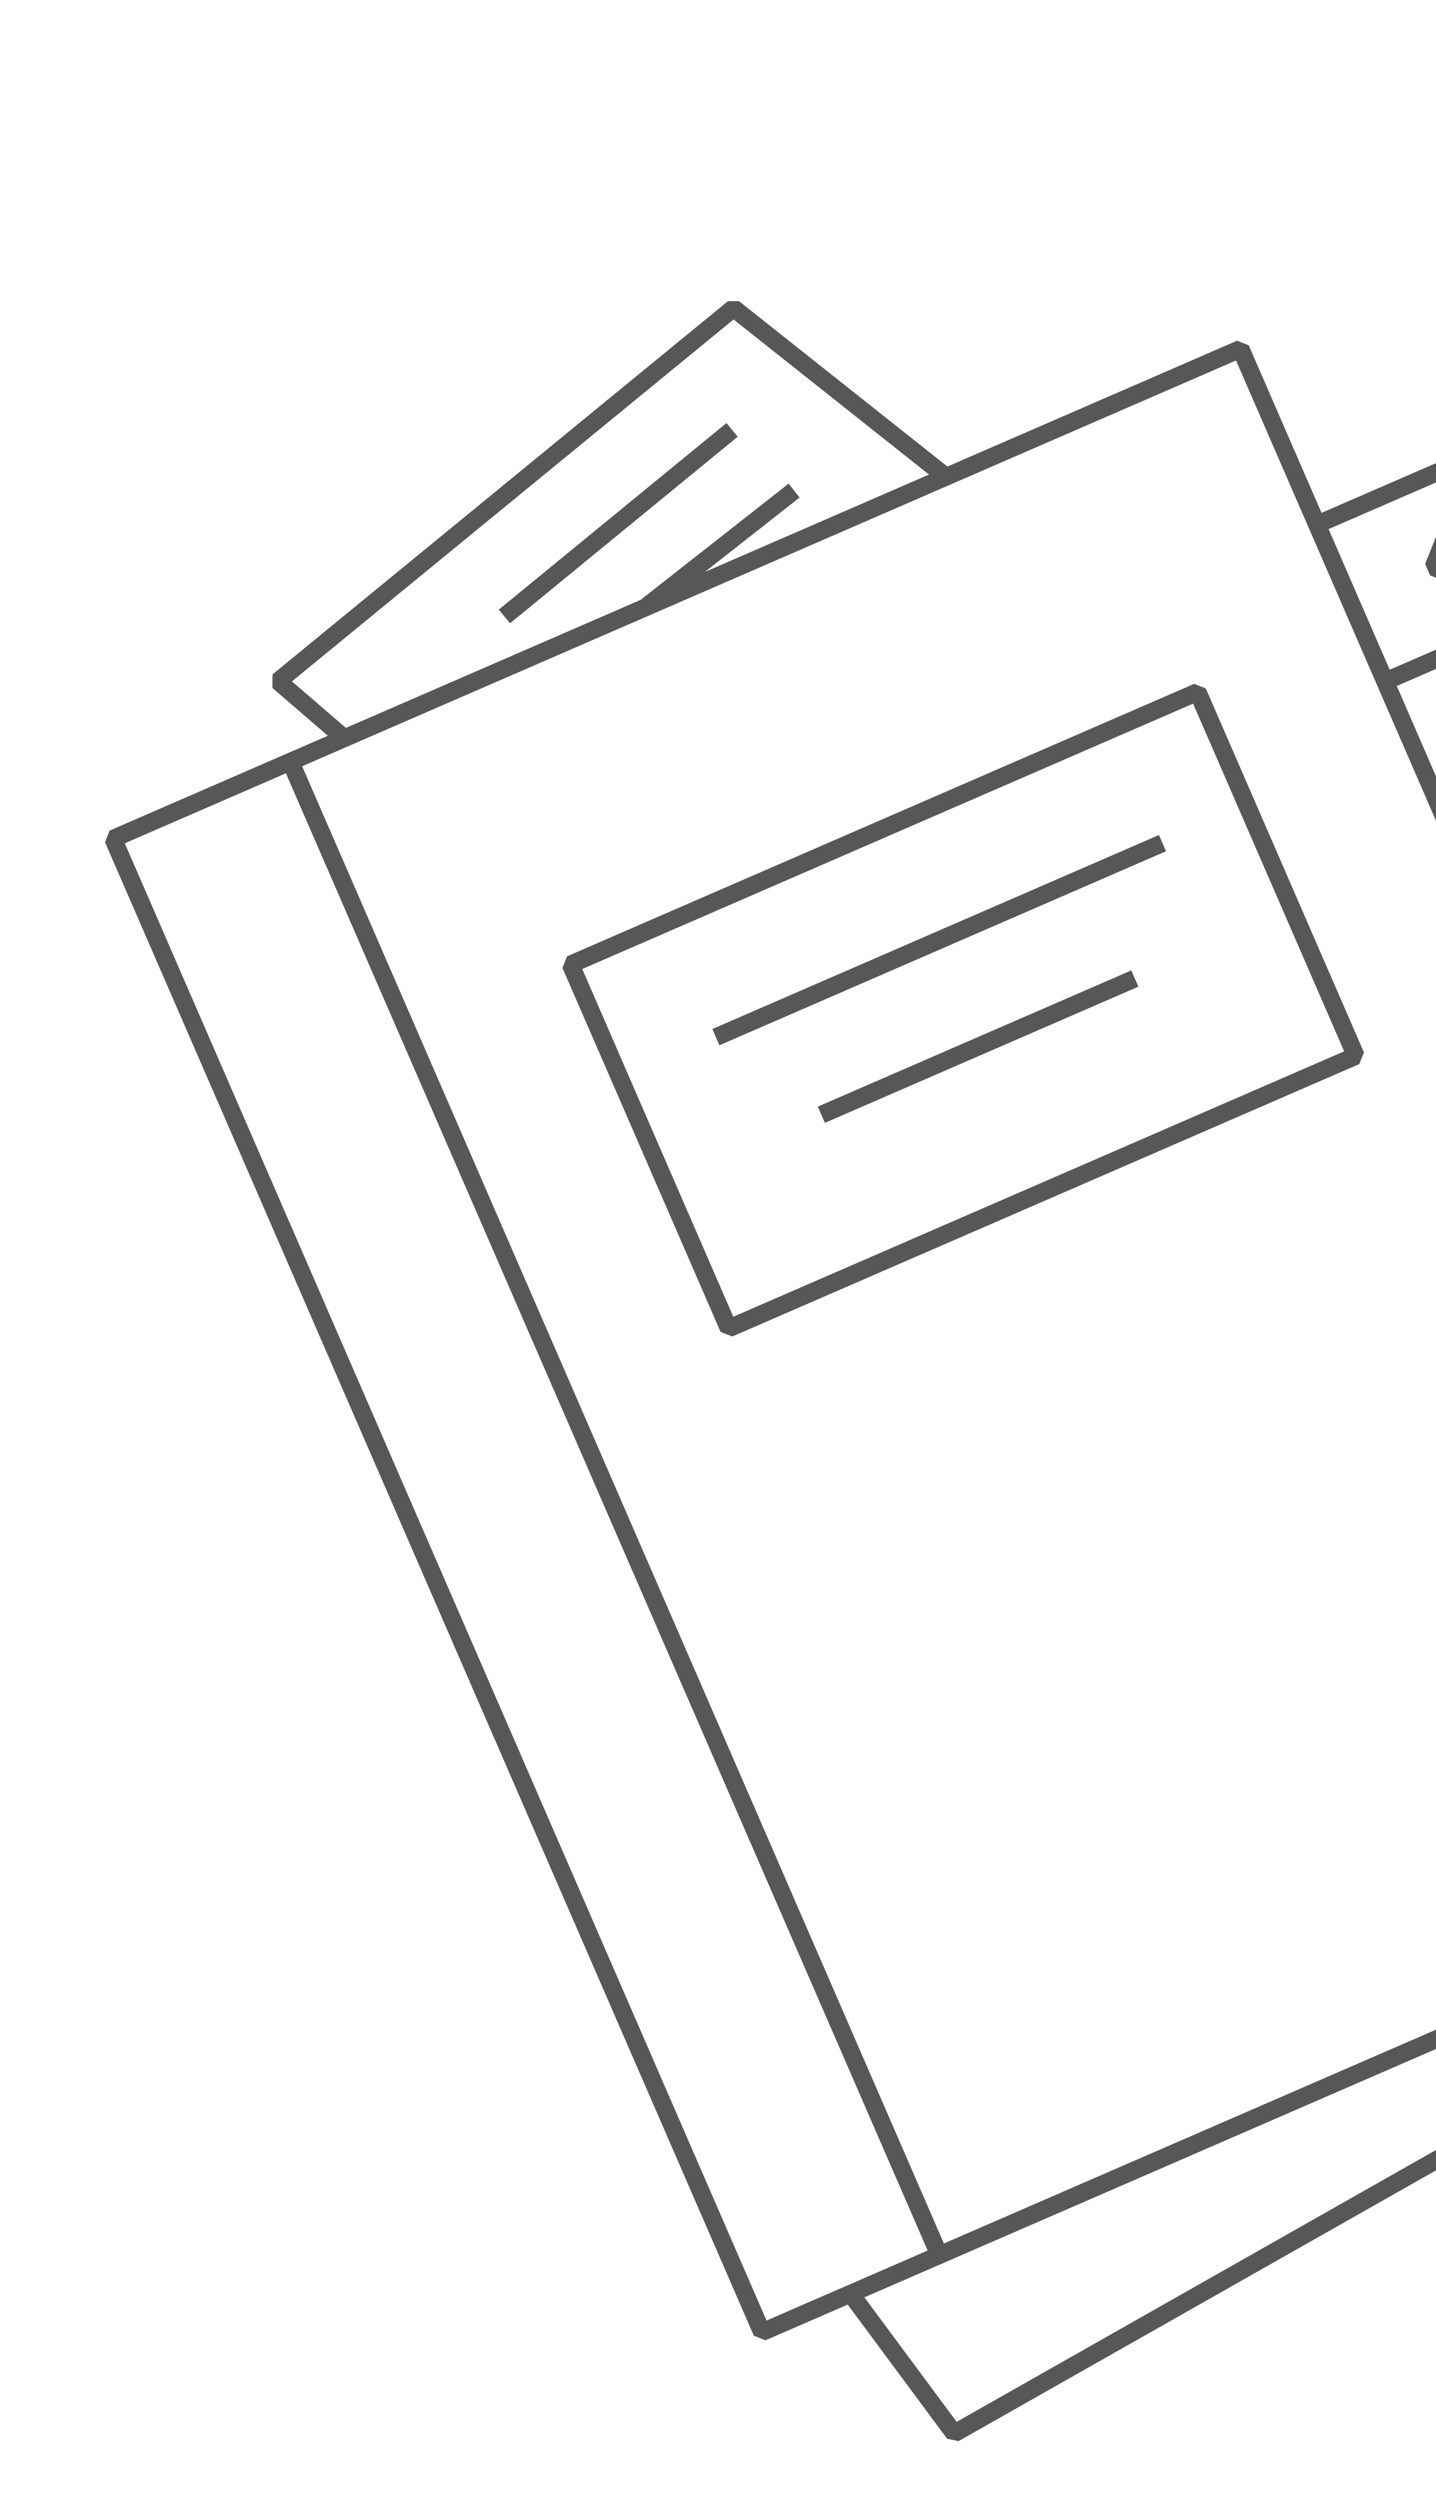 <?xml version="1.0" encoding="UTF-8"?> <svg xmlns="http://www.w3.org/2000/svg" width="81" height="141" viewBox="0 0 81 141" fill="none"> <path d="M16.386 42.958L6.382 47.305L42.979 131.54L47.981 129.367M16.386 42.958L52.983 127.194M16.386 42.958L19.423 41.639M52.983 127.194L106.576 103.91L103.501 96.831M52.983 127.194L47.981 129.367M74.284 29.584L69.979 19.674L53.365 26.892M74.284 29.584L83.395 25.626L80.851 31.991L87.24 34.474L78.129 38.432M74.284 29.584L78.129 38.432M78.129 38.432L84.279 52.59M84.279 52.59L98.749 46.303L101.364 52.32L86.894 58.606M84.279 52.59L86.894 58.606M86.894 58.606L90.891 67.809M90.891 67.809L97.144 65.092L101.68 75.533L95.428 78.25M90.891 67.809L95.428 78.25M95.428 78.25L101.002 91.08M101.002 91.08L110.113 87.121L106.531 91.097L111.766 90.926L102.655 94.884M101.002 91.08L102.655 94.884M102.655 94.884L103.501 96.831M19.423 41.639L15.69 38.422L28.531 27.899L41.373 17.377L53.365 26.892M19.423 41.639L53.365 26.892M47.981 129.367L53.823 137.251L110.315 105.212L103.501 96.831M28.453 34.769L41.295 24.246M36.394 34.266L44.792 27.67M40.381 58.498L65.571 47.554M46.329 62.874L64.014 55.191M32.186 54.396L41.104 74.924L76.476 59.556L67.557 39.029L49.871 46.712L32.186 54.396Z" stroke="#575757" stroke-linejoin="bevel"></path> </svg> 